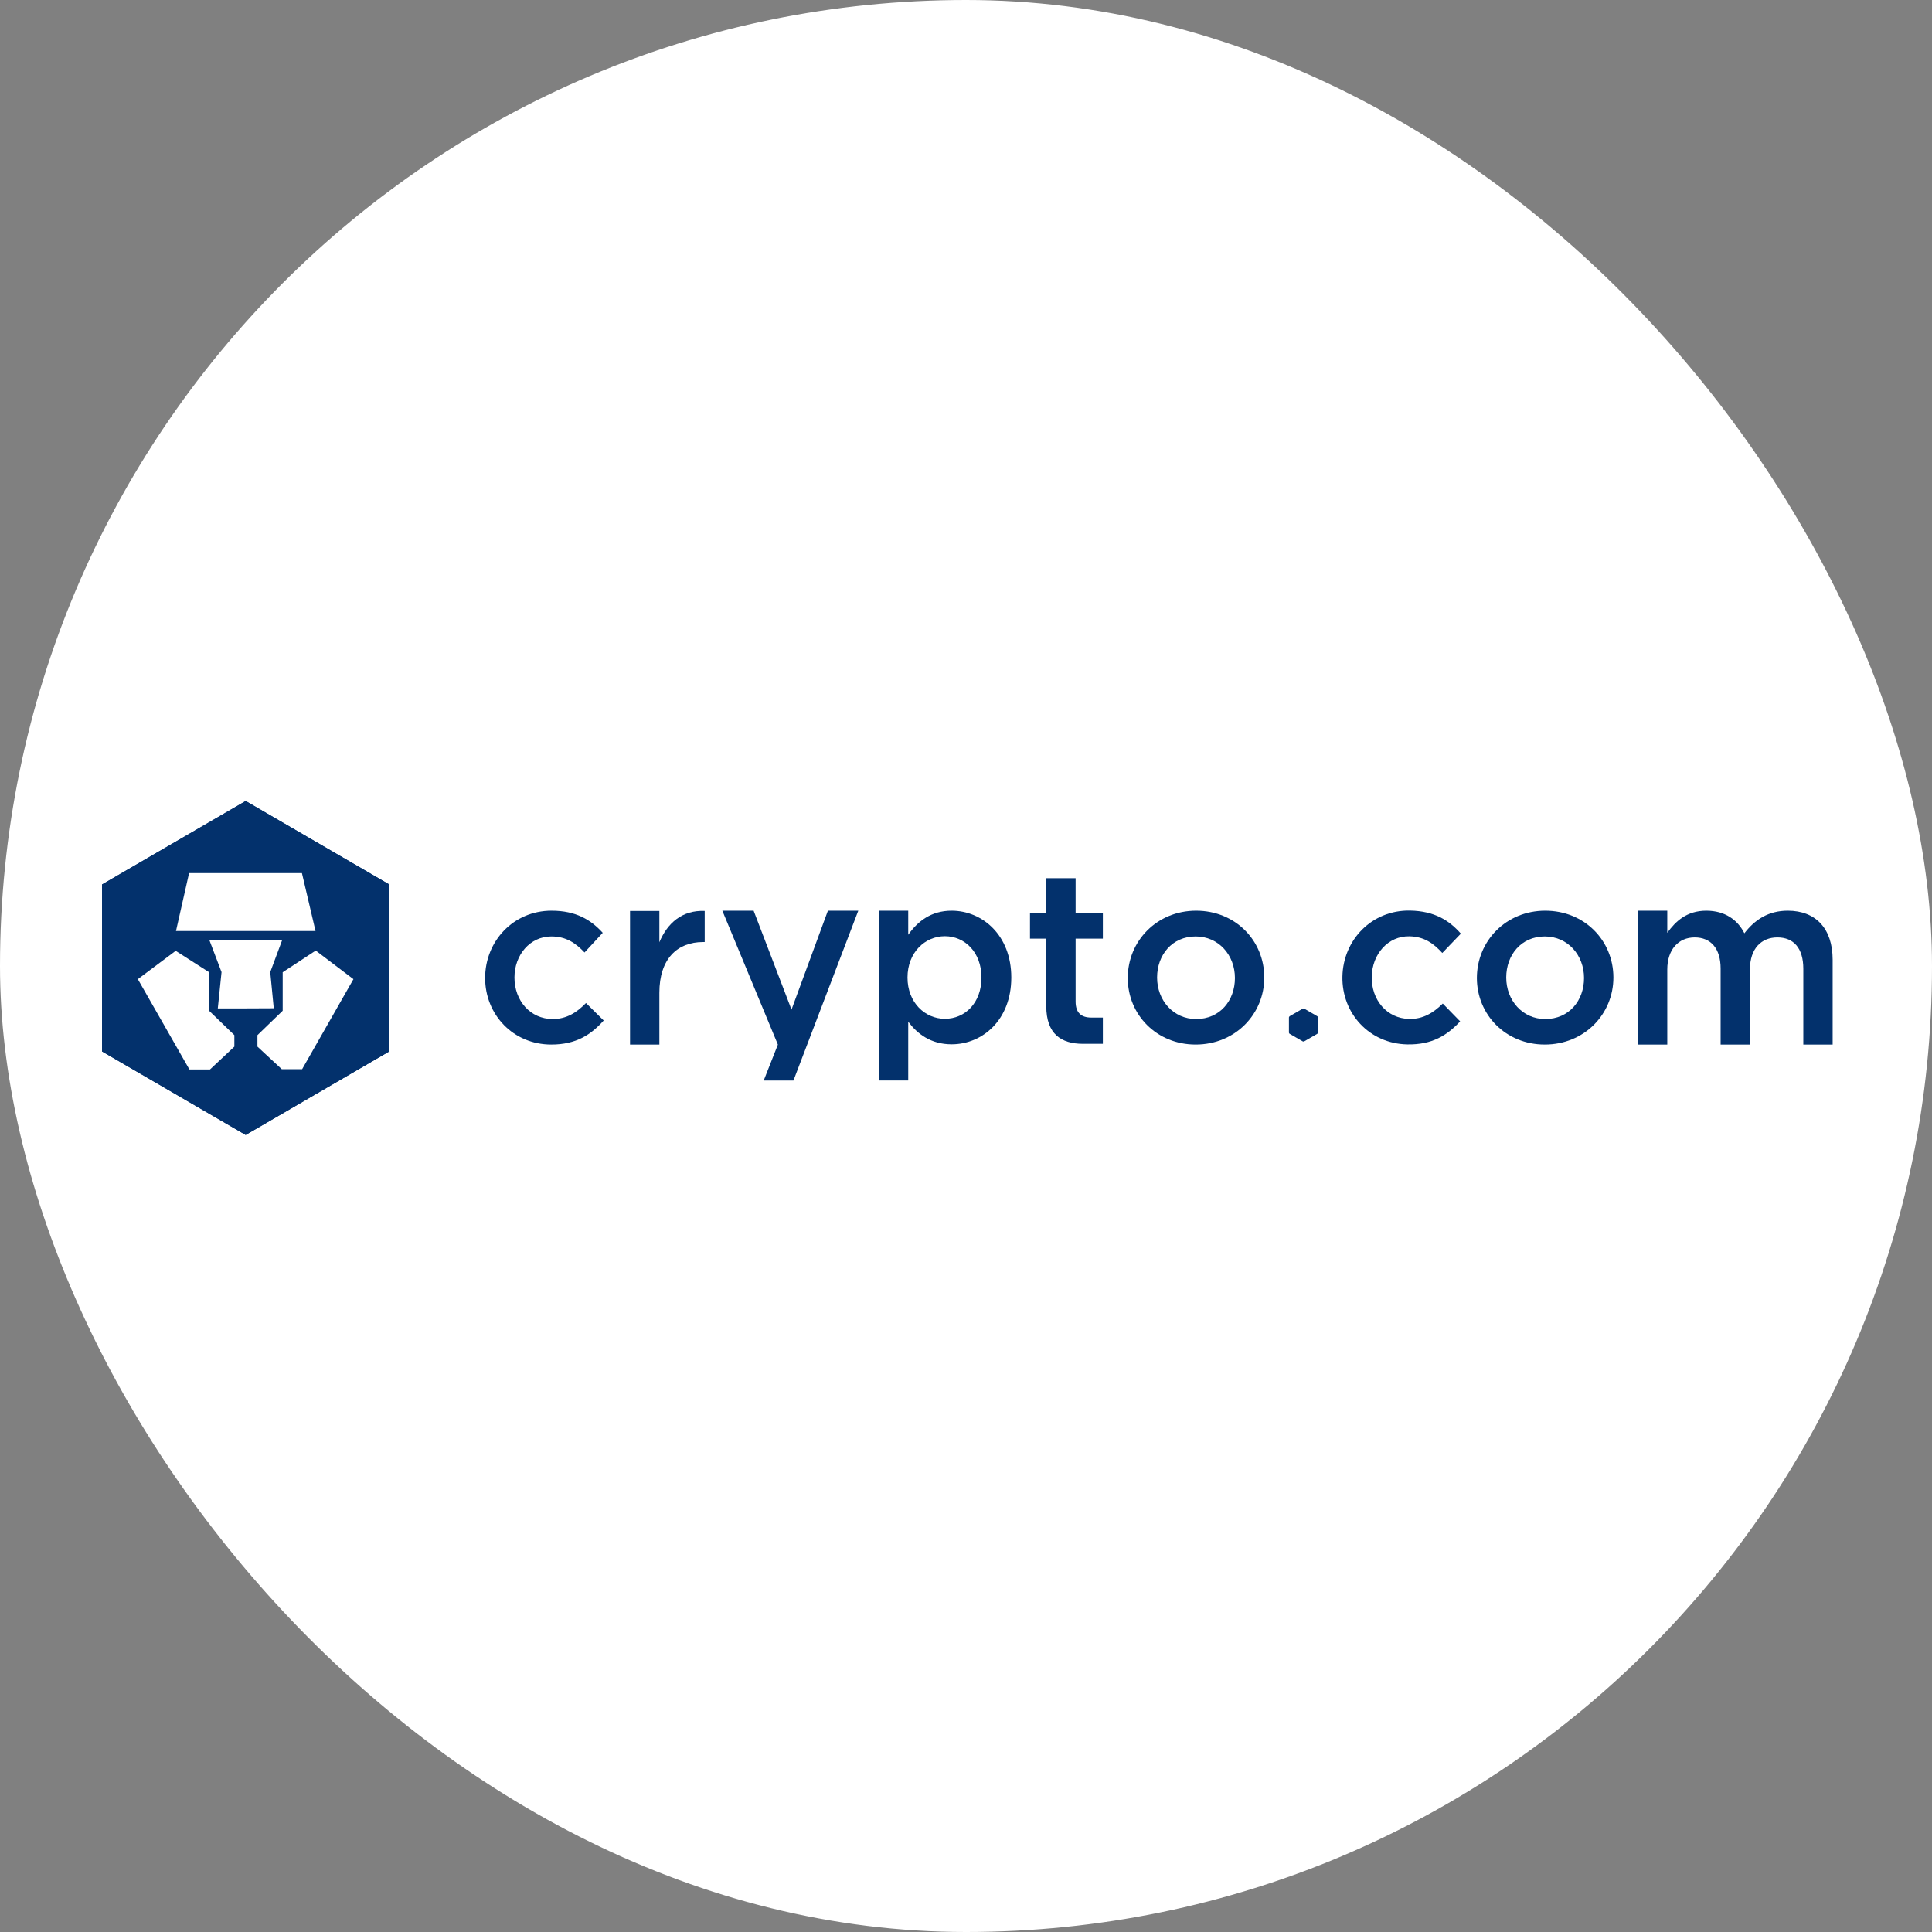<svg width="142" height="142" viewBox="0 0 142 142" fill="none" xmlns="http://www.w3.org/2000/svg">
<rect x="0" y="0" width="142" height="142" fill="#808080" stroke="none"/>
<rect width="142" height="142" rx="71" fill="white"/>
<g clip-path="url(#clip0_3588_3921)">
<path fill-rule="evenodd" clip-rule="evenodd" d="M40.521 76.773C37.724 76.773 35.656 74.578 35.656 71.882C35.656 69.185 37.724 66.936 40.539 66.936C42.322 66.936 43.426 67.597 44.3 68.562L42.963 70.007C42.303 69.311 41.609 68.829 40.521 68.829C38.953 68.829 37.812 70.186 37.812 71.846C37.812 73.542 38.971 74.898 40.628 74.898C41.644 74.898 42.393 74.416 43.07 73.721L44.371 75.005C43.444 76.041 42.357 76.773 40.521 76.773Z" fill="#03316C"/>
<path fill-rule="evenodd" clip-rule="evenodd" d="M48.463 76.773H46.307V66.954H48.463V69.257C49.05 67.847 50.138 66.882 51.795 66.954V69.24H51.67C49.782 69.24 48.463 70.472 48.463 72.971V76.773Z" fill="#03316C"/>
<path fill-rule="evenodd" clip-rule="evenodd" d="M63.083 66.936L58.318 79.416H56.132L57.173 76.776L53.091 66.936H55.39L58.175 74.204L60.85 66.936H63.083Z" fill="#03316C"/>
<path fill-rule="evenodd" clip-rule="evenodd" d="M69.446 68.811C67.984 68.811 66.701 70.007 66.701 71.846C66.701 73.685 67.984 74.88 69.446 74.88C70.925 74.88 72.137 73.721 72.137 71.846C72.137 69.989 70.907 68.811 69.446 68.811ZM69.944 76.755C68.395 76.755 67.414 75.969 66.754 75.095V79.415H64.598V66.936H66.754V68.703C67.45 67.722 68.43 66.936 69.944 66.936C72.172 66.936 74.329 68.703 74.329 71.846C74.329 74.988 72.19 76.755 69.944 76.755Z" fill="#03316C"/>
<path fill-rule="evenodd" clip-rule="evenodd" d="M79.056 68.99V73.612C79.056 74.451 79.481 74.79 80.213 74.79H81.059V76.719H79.584C78.015 76.714 76.9 76.015 76.9 73.951V68.99H75.703V67.135H76.9V64.546H79.056V67.135H81.059V68.99H79.056Z" fill="#03316C"/>
<path fill-rule="evenodd" clip-rule="evenodd" d="M87.879 68.829C86.15 68.829 85.045 70.186 85.045 71.846C85.045 73.524 86.239 74.898 87.915 74.898C89.66 74.898 90.766 73.542 90.766 71.882C90.766 70.204 89.572 68.829 87.879 68.829ZM87.879 76.773C85.01 76.773 82.889 74.578 82.889 71.882C82.889 69.168 85.027 66.936 87.915 66.936C90.802 66.936 92.923 69.132 92.923 71.846C92.923 74.542 90.784 76.773 87.879 76.773Z" fill="#03316C"/>
<path fill-rule="evenodd" clip-rule="evenodd" d="M96.87 74.792V75.88C96.87 75.927 96.846 75.968 96.806 75.989L95.866 76.534C95.826 76.556 95.778 76.556 95.741 76.534L94.798 75.989C94.76 75.968 94.735 75.927 94.735 75.88V74.792C94.735 74.748 94.76 74.706 94.798 74.683L95.741 74.138C95.778 74.116 95.826 74.116 95.866 74.138L96.806 74.683C96.846 74.706 96.87 74.748 96.87 74.792Z" fill="#03316C"/>
<path fill-rule="evenodd" clip-rule="evenodd" d="M113.539 68.829C111.81 68.829 110.706 70.186 110.706 71.846C110.706 73.524 111.9 74.898 113.575 74.898C115.321 74.898 116.425 73.542 116.425 71.882C116.425 70.204 115.232 68.829 113.539 68.829ZM113.539 76.773C110.67 76.773 108.549 74.578 108.549 71.882C108.549 69.168 110.687 66.936 113.575 66.936C116.462 66.936 118.583 69.132 118.583 71.846C118.583 74.542 116.444 76.773 113.539 76.773Z" fill="#03316C"/>
<path fill-rule="evenodd" clip-rule="evenodd" d="M103.436 76.762C100.639 76.709 98.614 74.473 98.666 71.778C98.718 69.083 100.827 66.874 103.642 66.928C105.424 66.962 106.516 67.644 107.371 68.624L106.007 70.044C105.361 69.335 104.676 68.841 103.589 68.819C102.02 68.789 100.854 70.124 100.822 71.784C100.789 73.48 101.922 74.858 103.579 74.89C104.595 74.91 105.352 74.442 106.042 73.759L107.319 75.069C106.373 76.086 105.272 76.797 103.436 76.762Z" fill="#03316C"/>
<path fill-rule="evenodd" clip-rule="evenodd" d="M131.401 66.936C133.45 66.936 134.698 68.24 134.698 70.542V76.773H132.542V71.203C132.542 69.704 131.846 68.9 130.635 68.9C129.459 68.9 128.621 69.721 128.621 71.239V76.773H126.464V71.185C126.464 69.721 125.751 68.9 124.557 68.9C123.364 68.9 122.543 69.793 122.543 71.257V76.773H120.387V66.936H122.543V68.562C123.149 67.723 123.969 66.936 125.413 66.936C126.767 66.936 127.712 67.597 128.21 68.597C128.978 67.597 129.975 66.936 131.401 66.936Z" fill="#03316C"/>
<path fill-rule="evenodd" clip-rule="evenodd" d="M7.5 65.008V77.279L18.056 83.416L28.609 77.279V65.008L18.056 58.872L7.5 65.008Z" fill="#03316C"/>
<path fill-rule="evenodd" clip-rule="evenodd" d="M7.5 65.008V77.279L18.056 83.416L28.609 77.279V65.008L18.056 58.872L7.5 65.008ZM8.43 76.742V65.548L18.056 59.949L27.683 65.548V76.742L18.056 82.338L8.43 76.742Z" fill="#03316C"/>
<path fill-rule="evenodd" clip-rule="evenodd" d="M22.191 64.171H13.897L12.935 68.429H23.19L22.191 64.171Z" fill="white"/>
<path fill-rule="evenodd" clip-rule="evenodd" d="M15.368 74.288V71.458L12.912 69.886L10.131 71.967L13.921 78.603H15.435L17.225 76.925V76.081L15.368 74.288Z" fill="white"/>
<path fill-rule="evenodd" clip-rule="evenodd" d="M20.749 69.07H15.378L16.283 71.449L16.008 74.115H18.055L20.121 74.106L19.863 71.449L20.749 69.07Z" fill="white"/>
<path fill-rule="evenodd" clip-rule="evenodd" d="M23.206 69.867L20.777 71.459V74.288L18.921 76.082V76.925L20.711 78.585H22.205L25.977 71.967L23.206 69.867Z" fill="white"/>
</g>
<defs>
<clipPath id="clip0_3588_3921">
<rect width="128" height="25.772" fill="white" transform="translate(7.5 58.114)"/>
</clipPath>
</defs>
</svg>

